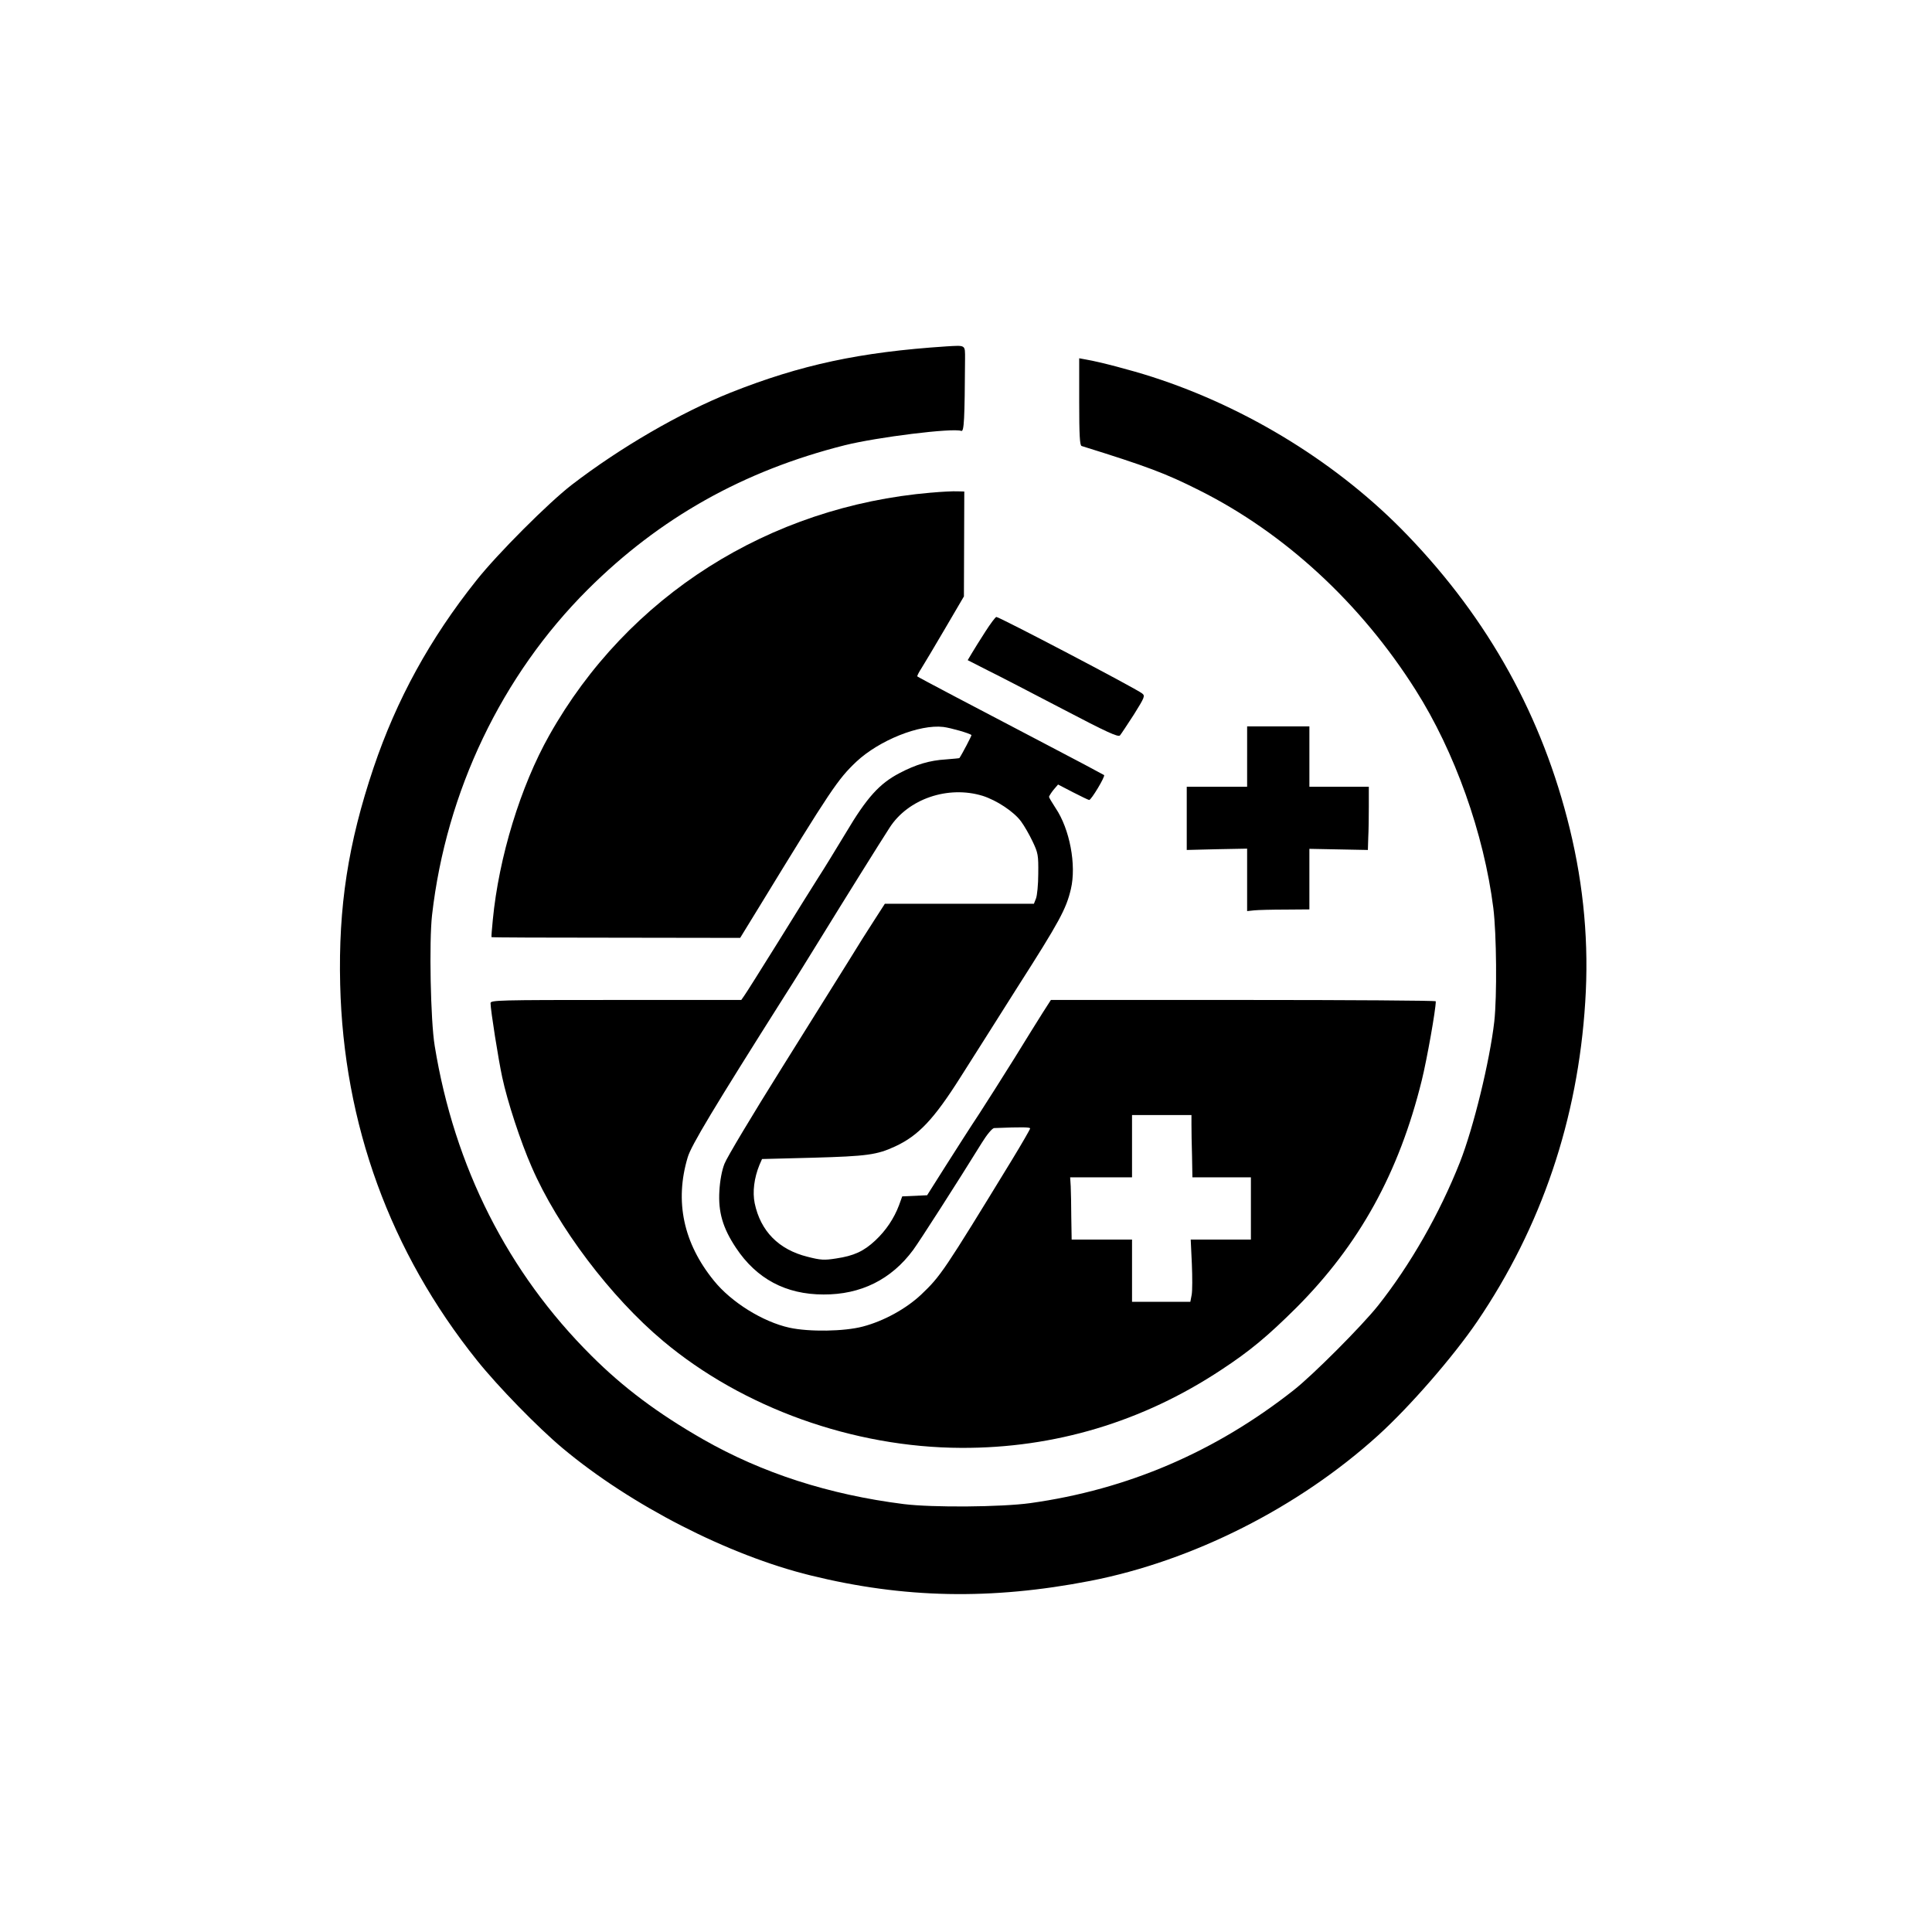 <?xml version="1.0" standalone="no"?>
<!DOCTYPE svg PUBLIC "-//W3C//DTD SVG 20010904//EN"
 "http://www.w3.org/TR/2001/REC-SVG-20010904/DTD/svg10.dtd">
<svg version="1.0" xmlns="http://www.w3.org/2000/svg"
 width="1024pt" height="1024pt" viewBox="0 0 1024 1024"
 preserveAspectRatio="xMidYMid meet">

<g transform="translate(0,1024) scale(0.1,-0.1)"
fill="#000000" stroke="none">
<path d="M5015 8404 c-456 -30 -770 -97 -1143 -245 -267 -107 -583 -290 -842
-489 -123 -95 -392 -364 -504 -505 -248 -311 -424 -633 -546 -994 -135 -401
-187 -738 -177 -1149 18 -740 265 -1418 725 -1992 112 -140 323 -356 453 -465
362 -303 879 -568 1315 -675 495 -122 957 -131 1483 -29 543 106 1102 388
1524 770 171 155 399 418 526 604 341 502 534 1072 573 1693 20 308 -7 612
-82 920 -144 591 -428 1106 -860 1555 -360 375 -845 676 -1355 840 -109 35
-276 79 -347 91 l-38 7 0 -231 c0 -176 3 -232 13 -234 347 -108 445 -145 622
-234 454 -227 857 -599 1148 -1059 208 -328 362 -761 412 -1156 17 -137 20
-467 5 -602 -24 -209 -110 -562 -182 -745 -108 -273 -263 -544 -434 -760 -86
-108 -345 -368 -447 -448 -415 -327 -880 -527 -1397 -599 -154 -21 -517 -24
-670 -5 -396 50 -750 164 -1065 344 -239 137 -422 274 -591 443 -442 440 -726
1001 -830 1642 -22 133 -30 553 -14 693 75 656 370 1271 825 1725 381 380 826
630 1362 765 172 43 575 93 618 76 15 -5 18 60 20 382 0 76 5 72 -100 66z"/>
<path d="M4936 7629 c-861 -73 -1609 -548 -2024 -1285 -153 -271 -268 -647
-300 -979 -5 -49 -8 -91 -7 -92 1 -2 298 -3 660 -3 l658 -1 100 163 c383 627
418 678 516 771 121 113 334 199 461 184 39 -5 138 -33 149 -43 2 -2 -49 -100
-64 -122 -1 -1 -33 -4 -71 -7 -86 -5 -160 -27 -247 -73 -105 -55 -172 -128
-283 -315 -54 -89 -119 -196 -146 -237 -26 -41 -122 -194 -212 -340 -91 -146
-172 -275 -181 -287 l-16 -23 -664 0 c-627 0 -665 -1 -665 -17 0 -36 42 -301
62 -393 27 -127 97 -341 156 -475 137 -317 419 -690 696 -922 423 -355 1009
-565 1581 -567 494 -2 961 138 1377 413 154 101 248 180 399 330 334 335 544
715 665 1206 27 110 74 373 74 418 0 4 -459 7 -1020 7 l-1020 0 -43 -67 c-24
-38 -92 -147 -151 -243 -60 -96 -144 -229 -187 -295 -44 -66 -123 -190 -177
-275 l-98 -155 -66 -3 -66 -3 -17 -47 c-26 -69 -69 -134 -126 -187 -61 -57
-113 -81 -207 -95 -63 -10 -82 -9 -152 9 -153 38 -249 136 -280 284 -12 60 -3
133 25 202 l14 32 272 7 c284 8 337 15 434 60 123 57 205 144 346 367 52 82
188 296 302 477 223 349 258 414 283 520 30 127 -6 318 -81 429 -19 29 -35 56
-35 60 1 4 11 21 24 37 l24 28 79 -41 c43 -22 82 -41 86 -41 11 0 86 125 79
132 -4 3 -158 85 -342 181 -350 183 -643 337 -648 342 -2 2 8 22 23 45 14 23
71 117 125 210 l99 169 1 278 1 278 -38 1 c-21 1 -82 -2 -137 -7z m272 -1607
c75 -24 166 -84 204 -136 17 -23 44 -70 61 -106 29 -61 31 -72 30 -170 0 -58
-6 -117 -12 -132 l-11 -28 -395 0 -395 0 -56 -87 c-32 -49 -92 -144 -134 -213
-43 -69 -204 -326 -358 -573 -154 -246 -290 -473 -302 -505 -14 -35 -24 -90
-27 -143 -7 -113 18 -198 88 -303 109 -164 264 -247 464 -247 197 -1 359 79
475 236 34 46 236 361 364 568 27 44 55 77 65 78 149 6 191 5 191 -2 0 -4 -43
-79 -96 -166 -363 -594 -378 -616 -482 -715 -80 -75 -198 -140 -309 -169 -98
-26 -284 -29 -389 -6 -141 31 -308 135 -400 249 -162 199 -209 421 -139 654
18 62 137 260 514 856 47 73 130 207 186 298 131 213 322 519 370 593 98 153
310 225 493 169z m1107 -1744 c0 -29 1 -104 3 -165 l2 -113 155 0 155 0 0
-165 0 -165 -160 0 -159 0 6 -128 c3 -71 3 -145 -1 -165 l-7 -37 -154 0 -155
0 0 165 0 165 -160 0 -160 0 -2 118 c0 64 -2 138 -3 165 l-3 47 164 0 164 0 0
165 0 165 158 0 157 0 0 -52z"/>
<path d="M5223 6893 c-28 -43 -60 -95 -72 -115 l-22 -37 108 -55 c59 -29 238
-122 397 -205 231 -121 292 -149 302 -139 6 7 39 57 74 111 58 93 60 99 43
112 -36 28 -756 405 -772 405 -5 0 -31 -35 -58 -77z"/>
<path d="M6610 6230 l0 -160 -160 0 -160 0 0 -167 0 -168 160 4 160 3 0 -165
0 -166 38 4 c20 2 94 4 165 4 l127 1 0 160 0 161 155 -3 155 -3 2 65 c2 36 3
111 3 167 l0 103 -157 0 -158 0 0 160 0 160 -165 0 -165 0 0 -160z"/>
</g>
</svg>
